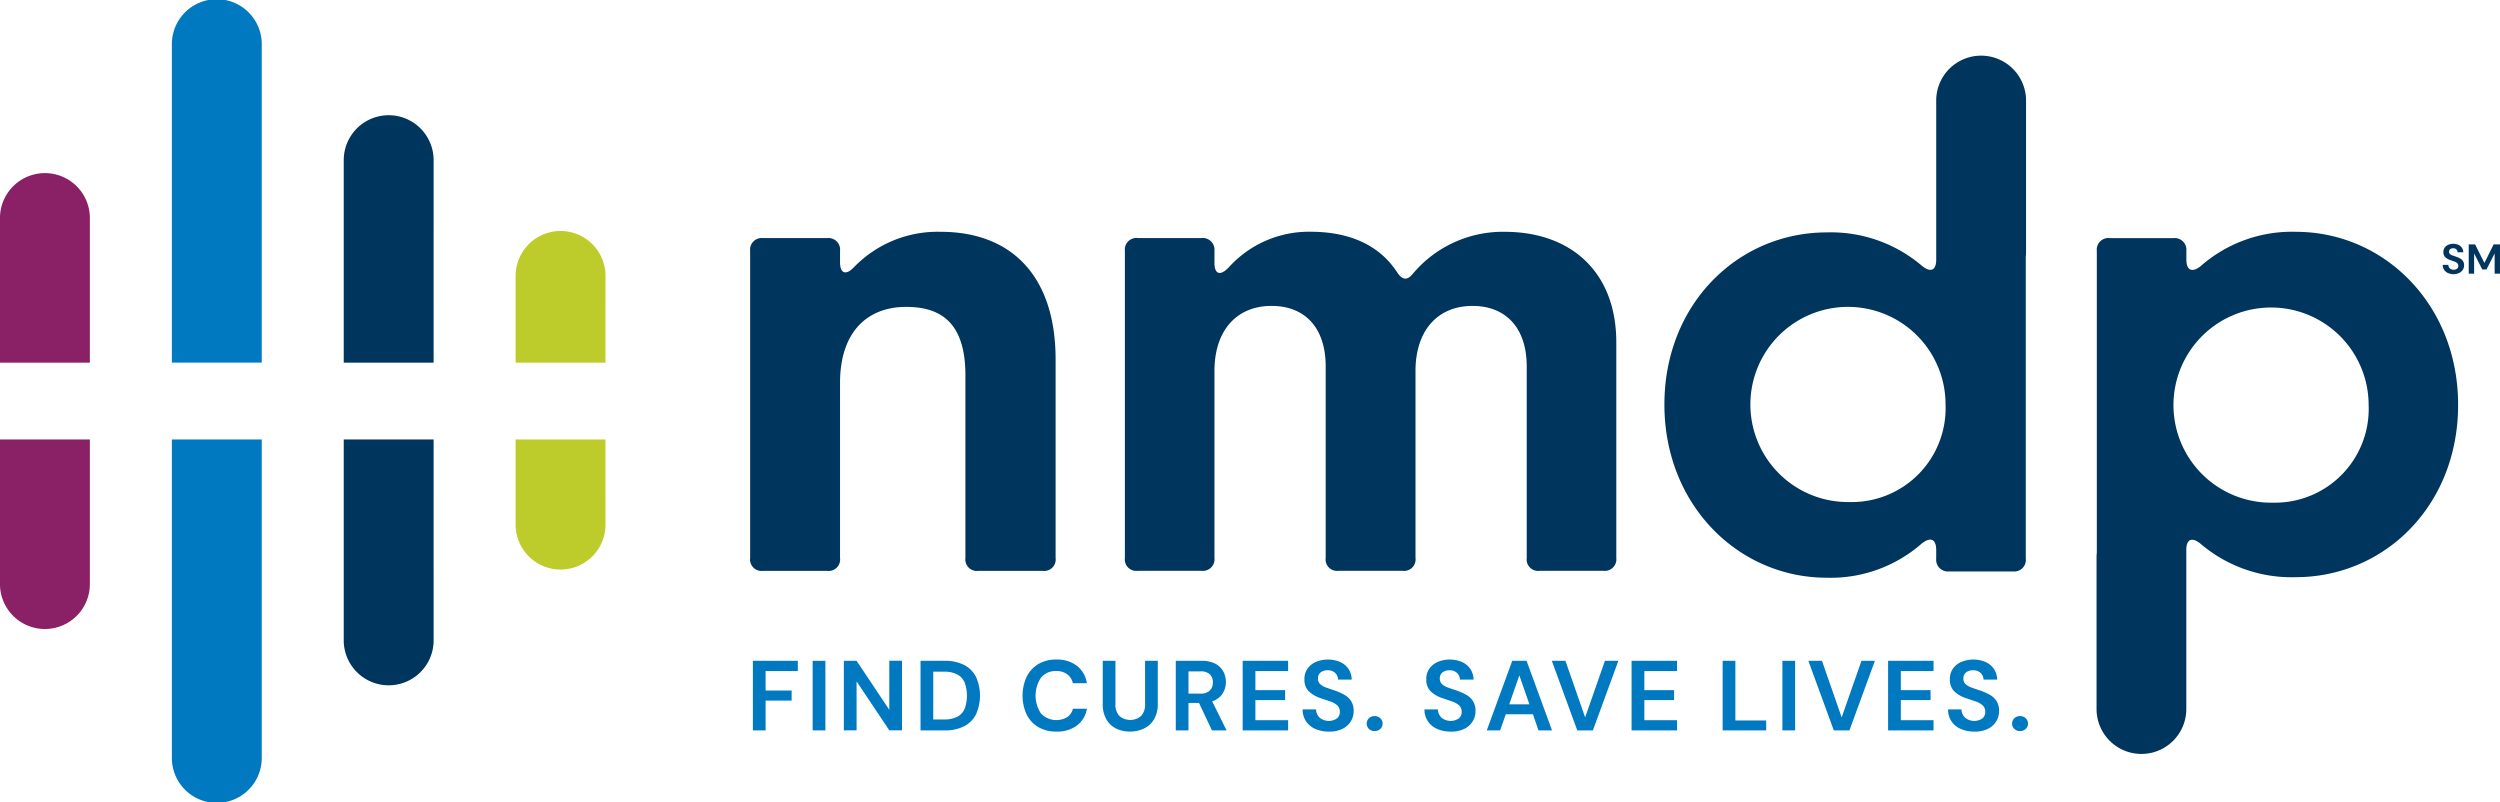 <svg xmlns="http://www.w3.org/2000/svg" width="179.712" height="57.659" viewBox="0 0 179.712 57.659"><g id="NMDP_LOGO_TAGLINE_FULLCOLOR_RGB" transform="translate(-12.34 -12.27)"><g id="TAGLINE" transform="translate(66.46 59.683)"><g id="Group_17963" data-name="Group 17963" transform="translate(0 0)"><g id="Group_17962" data-name="Group 17962"><path id="Path_14530" data-name="Path 14530" d="M458.62,408.954v-5h3.231v.736h-2.316v1.4h1.872v.722h-1.872v2.144h-.914Z" transform="translate(-458.62 -403.864)" fill="#0079c1"></path><path id="Path_14531" data-name="Path 14531" d="M494.05,408.954v-5h.916v5Z" transform="translate(-489.753 -403.864)" fill="#0079c1"></path><path id="Path_14532" data-name="Path 14532" d="M512.55,408.954v-5h.916l2.351,3.524V403.95h.914v5h-.914l-2.351-3.517v3.517Z" transform="translate(-506.01 -403.864)" fill="#0079c1"></path><path id="Path_14533" data-name="Path 14533" d="M558,408.954v-5h1.709a3,3,0,0,1,1.448.31,1.964,1.964,0,0,1,.843.872,3.3,3.3,0,0,1,0,2.638,1.957,1.957,0,0,1-.843.872,3,3,0,0,1-1.448.31H558Zm.914-.786h.751a2.04,2.04,0,0,0,.993-.2,1.158,1.158,0,0,0,.521-.586,2.784,2.784,0,0,0,0-1.847,1.174,1.174,0,0,0-.521-.593,2.014,2.014,0,0,0-.993-.207h-.751Z" transform="translate(-545.948 -403.864)" fill="#0079c1"></path><path id="Path_14534" data-name="Path 14534" d="M620.9,408.416a2.485,2.485,0,0,1-1.3-.325,2.165,2.165,0,0,1-.837-.908,3.26,3.26,0,0,1,0-2.7,2.191,2.191,0,0,1,.837-.916,2.463,2.463,0,0,1,1.3-.329,2.34,2.34,0,0,1,1.476.446,1.95,1.95,0,0,1,.718,1.254h-1.008a1.072,1.072,0,0,0-.4-.639,1.287,1.287,0,0,0-.8-.233,1.339,1.339,0,0,0-1.086.472,2.321,2.321,0,0,0,0,2.584,1.532,1.532,0,0,0,1.891.25,1.006,1.006,0,0,0,.4-.6h1.008a1.882,1.882,0,0,1-.718,1.208A2.367,2.367,0,0,1,620.9,408.416Z" transform="translate(-599.085 -403.24)" fill="#0079c1"></path><path id="Path_14535" data-name="Path 14535" d="M667.937,409.048a2.217,2.217,0,0,1-.993-.218,1.649,1.649,0,0,1-.7-.661,2.188,2.188,0,0,1-.261-1.122V403.96h.914v3.095a1.192,1.192,0,0,0,.282.872,1.207,1.207,0,0,0,1.561,0,1.187,1.187,0,0,0,.286-.872V403.96h.914v3.088a2.116,2.116,0,0,1-.272,1.122,1.7,1.7,0,0,1-.725.661A2.283,2.283,0,0,1,667.937,409.048Z" transform="translate(-640.833 -403.873)" fill="#0079c1"></path><path id="Path_14536" data-name="Path 14536" d="M709.3,408.954v-5h1.837a2.124,2.124,0,0,1,.99.2,1.369,1.369,0,0,1,.582.551,1.557,1.557,0,0,1,.193.769,1.532,1.532,0,0,1-.24.837,1.355,1.355,0,0,1-.747.551l1.037,2.094H711.9l-.929-1.973h-.758v1.973H709.3Zm.914-2.645h.865a.9.9,0,0,0,.672-.222.807.807,0,0,0,.215-.586.783.783,0,0,0-.211-.572.927.927,0,0,0-.683-.215h-.857Z" transform="translate(-678.9 -403.864)" fill="#0079c1"></path><path id="Path_14537" data-name="Path 14537" d="M748.96,408.954v-5h3.267v.736h-2.352v1.373h2.137v.714h-2.137v1.444h2.352v.736Z" transform="translate(-713.751 -403.864)" fill="#0079c1"></path><path id="Path_14538" data-name="Path 14538" d="M786.387,408.416a2.355,2.355,0,0,1-.973-.189,1.559,1.559,0,0,1-.665-.543,1.511,1.511,0,0,1-.25-.861h.965a.85.85,0,0,0,.253.589,1.041,1.041,0,0,0,1.241.064.573.573,0,0,0,.215-.468.613.613,0,0,0-.189-.479,1.434,1.434,0,0,0-.5-.279l-.672-.229a2.213,2.213,0,0,1-.883-.514,1.153,1.153,0,0,1-.3-.837,1.274,1.274,0,0,1,.211-.762,1.444,1.444,0,0,1,.6-.494,2.269,2.269,0,0,1,1.755,0,1.451,1.451,0,0,1,.6.5,1.415,1.415,0,0,1,.233.765h-.98a.684.684,0,0,0-.2-.468.725.725,0,0,0-.547-.2.778.778,0,0,0-.5.147.525.525,0,0,0-.2.446.512.512,0,0,0,.158.4,1.247,1.247,0,0,0,.428.246q.271.1.622.215a4.2,4.2,0,0,1,.679.3,1.389,1.389,0,0,1,.494.454,1.3,1.3,0,0,1,.186.725,1.4,1.4,0,0,1-.2.729,1.445,1.445,0,0,1-.593.54A2.047,2.047,0,0,1,786.387,408.416Z" transform="translate(-744.98 -403.24)" fill="#0079c1"></path><path id="Path_14539" data-name="Path 14539" d="M823.032,437.8a.56.56,0,0,1-.411-.158.533.533,0,0,1,0-.764.615.615,0,0,1,.822,0,.521.521,0,0,1,.161.386.506.506,0,0,1-.161.378A.563.563,0,0,1,823.032,437.8Z" transform="translate(-778.337 -432.66)" fill="#0079c1"></path><path id="Path_14540" data-name="Path 14540" d="M858.6,408.416a2.355,2.355,0,0,1-.973-.189,1.559,1.559,0,0,1-.665-.543,1.511,1.511,0,0,1-.25-.861h.965a.849.849,0,0,0,.253.589,1.041,1.041,0,0,0,1.241.064.573.573,0,0,0,.215-.468.613.613,0,0,0-.189-.479,1.434,1.434,0,0,0-.5-.279l-.672-.229a2.212,2.212,0,0,1-.883-.514,1.154,1.154,0,0,1-.3-.837,1.274,1.274,0,0,1,.211-.762,1.444,1.444,0,0,1,.6-.494,2.269,2.269,0,0,1,1.755,0,1.451,1.451,0,0,1,.6.5,1.415,1.415,0,0,1,.233.765h-.98a.684.684,0,0,0-.2-.468.725.725,0,0,0-.547-.2.778.778,0,0,0-.5.147.524.524,0,0,0-.2.446.512.512,0,0,0,.158.4,1.247,1.247,0,0,0,.428.246q.271.1.622.215a4.2,4.2,0,0,1,.679.3,1.39,1.39,0,0,1,.494.454,1.3,1.3,0,0,1,.186.725,1.4,1.4,0,0,1-.2.729,1.444,1.444,0,0,1-.593.54A2.055,2.055,0,0,1,858.6,408.416Z" transform="translate(-808.434 -403.24)" fill="#0079c1"></path><path id="Path_14541" data-name="Path 14541" d="M893.66,408.954l1.83-5h1.03l1.83,5h-.973l-.4-1.158h-1.951l-.407,1.158Zm1.615-1.872h1.45L896,405Z" transform="translate(-840.903 -403.864)" fill="#0079c1"></path><path id="Path_14542" data-name="Path 14542" d="M934.04,408.954l-1.83-5h.98l1.415,4.067,1.423-4.067h.965l-1.83,5Z" transform="translate(-874.778 -403.864)" fill="#0079c1"></path><path id="Path_14543" data-name="Path 14543" d="M979.48,408.954v-5h3.267v.736H980.4v1.373h2.137v.714H980.4v1.444h2.351v.736Z" transform="translate(-916.315 -403.864)" fill="#0079c1"></path><path id="Path_14544" data-name="Path 14544" d="M1033.46,408.954v-5h.916v4.289h2.216v.714Z" transform="translate(-963.749 -403.864)" fill="#0079c1"></path><path id="Path_14545" data-name="Path 14545" d="M1068.89,408.954v-5h.916v5Z" transform="translate(-994.883 -403.864)" fill="#0079c1"></path><path id="Path_14546" data-name="Path 14546" d="M1086.1,408.954l-1.83-5h.98l1.415,4.067,1.423-4.067h.965l-1.83,5Z" transform="translate(-1008.397 -403.864)" fill="#0079c1"></path><path id="Path_14547" data-name="Path 14547" d="M1131.54,408.954v-5h3.267v.736h-2.351v1.373h2.137v.714h-2.137v1.444h2.351v.736Z" transform="translate(-1049.935 -403.864)" fill="#0079c1"></path><path id="Path_14548" data-name="Path 14548" d="M1168.967,408.416a2.357,2.357,0,0,1-.973-.189,1.56,1.56,0,0,1-.664-.543,1.512,1.512,0,0,1-.25-.861h.966a.849.849,0,0,0,.253.589,1.041,1.041,0,0,0,1.241.064.573.573,0,0,0,.215-.468.613.613,0,0,0-.189-.479,1.435,1.435,0,0,0-.5-.279l-.672-.229a2.209,2.209,0,0,1-.883-.514,1.153,1.153,0,0,1-.3-.837,1.277,1.277,0,0,1,.211-.762,1.444,1.444,0,0,1,.6-.494,2.269,2.269,0,0,1,1.755,0,1.452,1.452,0,0,1,.6.5,1.413,1.413,0,0,1,.233.765h-.98a.684.684,0,0,0-.2-.468.726.726,0,0,0-.547-.2.778.778,0,0,0-.5.147.524.524,0,0,0-.2.446.511.511,0,0,0,.158.4,1.247,1.247,0,0,0,.428.246q.271.1.622.215a4.2,4.2,0,0,1,.679.3,1.387,1.387,0,0,1,.493.454,1.3,1.3,0,0,1,.186.725,1.4,1.4,0,0,1-.2.729,1.446,1.446,0,0,1-.593.54A2.046,2.046,0,0,1,1168.967,408.416Z" transform="translate(-1081.165 -403.24)" fill="#0079c1"></path><path id="Path_14549" data-name="Path 14549" d="M1205.612,437.8a.559.559,0,0,1-.411-.158.533.533,0,0,1,0-.764.615.615,0,0,1,.822,0,.521.521,0,0,1,.161.386.506.506,0,0,1-.161.378A.563.563,0,0,1,1205.612,437.8Z" transform="translate(-1114.522 -432.66)" fill="#0079c1"></path></g></g></g><g id="SYMBOL_NMDP" transform="translate(12.34 12.27)"><path id="Path_14550" data-name="Path 14550" d="M470.689,149.67a8.364,8.364,0,0,0-6.211,2.53c-.565.61-1.016.5-1.016-.338v-.814a.835.835,0,0,0-.927-.926h-4.608a.835.835,0,0,0-.927.926v22.069a.825.825,0,0,0,.927.926h4.608a.825.825,0,0,0,.927-.926V160.468c.023-3.659,2.011-5.4,4.744-5.4,2.485,0,4.269,1.107,4.269,4.925v13.124a.825.825,0,0,0,.927.927h4.63a.825.825,0,0,0,.926-.927V158.842C478.956,152.856,475.794,149.67,470.689,149.67Z" transform="translate(-403.076 -133.007)" fill="#00355e"></path><path id="Path_14551" data-name="Path 14551" d="M706.417,149.67a8.441,8.441,0,0,0-6.573,3c-.406.519-.768.474-1.13-.068-1.31-2.033-3.524-2.936-6.234-2.936a7.756,7.756,0,0,0-5.895,2.575c-.587.61-1.016.5-1.016-.338v-.859a.845.845,0,0,0-.927-.926h-4.585a.835.835,0,0,0-.927.926v22.069a.825.825,0,0,0,.927.926h4.585a.835.835,0,0,0,.927-.926v-13.44c0-2.823,1.513-4.676,4.111-4.676,2.281,0,3.885,1.446,3.885,4.36v13.757a.818.818,0,0,0,.9.926h4.63a.825.825,0,0,0,.926-.926v-13.44c0-2.823,1.513-4.676,4.111-4.676,2.259,0,3.885,1.446,3.885,4.36v13.757a.825.825,0,0,0,.927.926h4.585a.835.835,0,0,0,.927-.926V157.622C714.458,152.607,711.25,149.67,706.417,149.67Z" transform="translate(-598.268 -133.007)" fill="#00355e"></path><path id="Path_14552" data-name="Path 14552" d="M1269.418,149.67a9.922,9.922,0,0,0-6.8,2.44c-.633.519-1.061.361-1.061-.451v-.61a.845.845,0,0,0-.926-.926h-4.585a.835.835,0,0,0-.927.926v21.688a3.373,3.373,0,0,0-.019.352v10.888a3.226,3.226,0,1,0,6.452,0v-3.422c0-.022,0-.042,0-.065v-7.958c0-.791.429-.948,1.061-.406a10.082,10.082,0,0,0,6.8,2.372c6.392,0,11.678-5.15,11.678-12.378C1281.1,154.911,1275.789,149.67,1269.418,149.67Zm-1.648,19.471a7.015,7.015,0,1,1,6.889-7.025A6.742,6.742,0,0,1,1267.77,169.141Z" transform="translate(-1104.39 -133.007)" fill="#00355e"></path><path id="Path_14553" data-name="Path 14553" d="M1021.67,45.26a3.226,3.226,0,0,0-3.226,3.226v3.423c0,.022,0,.041,0,.064v7.958c0,.791-.429.948-1.061.406a10.082,10.082,0,0,0-6.8-2.372c-6.392,0-11.678,5.15-11.678,12.378,0,7.206,5.308,12.446,11.678,12.446a9.922,9.922,0,0,0,6.8-2.44c.633-.519,1.061-.361,1.061.451v.61a.845.845,0,0,0,.927.927h4.585a.835.835,0,0,0,.927-.927V59.725a3.35,3.35,0,0,0,.019-.35V48.487A3.229,3.229,0,0,0,1021.67,45.26Zm-9.443,32.088a7.015,7.015,0,1,1,6.889-7A6.749,6.749,0,0,1,1012.226,77.348Z" transform="translate(-879.26 -41.259)" fill="#00355e"></path><g id="Group_17964" data-name="Group 17964" transform="translate(12.355)"><path id="Path_14554" data-name="Path 14554" d="M120.681,15.5a3.231,3.231,0,1,0-6.461,0V38.337h6.46Z" transform="translate(-114.22 -12.27)" fill="#0079c1"></path></g><g id="Group_17965" data-name="Group 17965" transform="translate(0 12.501)"><path id="Path_14555" data-name="Path 14555" d="M18.8,118.581a3.231,3.231,0,1,0-6.461,0v10.336H18.8Z" transform="translate(-12.34 -115.35)" fill="#8a2066"></path></g><g id="Group_17966" data-name="Group 17966" transform="translate(37.065 16.663)"><path id="Path_14556" data-name="Path 14556" d="M324.441,152.9a3.231,3.231,0,1,0-6.461,0v6.175h6.46Z" transform="translate(-317.98 -149.67)" fill="#bdcc2a"></path></g><g id="Group_17967" data-name="Group 17967" transform="translate(12.355 31.592)"><path id="Path_14557" data-name="Path 14557" d="M120.681,295.616a3.231,3.231,0,1,1-6.461,0V272.78h6.46Z" transform="translate(-114.22 -272.78)" fill="#0079c1"></path></g><g id="Group_17968" data-name="Group 17968" transform="translate(24.71 31.591)"><path id="Path_14558" data-name="Path 14558" d="M222.561,287.268a3.231,3.231,0,0,1-6.461,0v-14.5h6.46Z" transform="translate(-216.1 -272.77)" fill="#00355e"></path></g><g id="Group_17969" data-name="Group 17969" transform="translate(0 31.592)"><path id="Path_14559" data-name="Path 14559" d="M18.8,283.116a3.231,3.231,0,1,1-6.461,0V272.78H18.8Z" transform="translate(-12.34 -272.78)" fill="#8a2066"></path></g><g id="Group_17970" data-name="Group 17970" transform="translate(37.065 31.591)"><path id="Path_14560" data-name="Path 14560" d="M324.441,278.945a3.231,3.231,0,0,1-6.461,0V272.77h6.46Z" transform="translate(-317.98 -272.77)" fill="#bdcc2a"></path></g><g id="Group_17971" data-name="Group 17971" transform="translate(24.71 8.34)"><path id="Path_14561" data-name="Path 14561" d="M222.561,84.271a3.231,3.231,0,1,0-6.461,0v14.5h6.46Z" transform="translate(-216.1 -81.04)" fill="#00355e"></path></g></g><g id="SM" transform="translate(187.933 29.803)"><g id="Group_17972" data-name="Group 17972"><path id="Path_14562" data-name="Path 14562" d="M1461.084,159.027a.983.983,0,0,1-.409-.08.669.669,0,0,1-.28-.228.646.646,0,0,1-.106-.363h.406a.361.361,0,0,0,.107.249.377.377,0,0,0,.277.1.372.372,0,0,0,.244-.074.239.239,0,0,0,.09-.2.258.258,0,0,0-.08-.2.6.6,0,0,0-.212-.118l-.282-.1a.919.919,0,0,1-.371-.217.486.486,0,0,1-.127-.352.536.536,0,0,1,.089-.32.59.59,0,0,1,.251-.207.951.951,0,0,1,.739,0,.6.6,0,0,1,.252.211.606.606,0,0,1,.1.321h-.412a.286.286,0,0,0-.086-.2.305.305,0,0,0-.23-.086.324.324,0,0,0-.212.062.222.222,0,0,0-.086.188.216.216,0,0,0,.067.167.543.543,0,0,0,.181.1c.076.028.164.058.262.09a1.812,1.812,0,0,1,.286.126.593.593,0,0,1,.207.19.544.544,0,0,1,.078.306.593.593,0,0,1-.084.307.6.6,0,0,1-.25.227A.886.886,0,0,1,1461.084,159.027Z" transform="translate(-1460.29 -156.85)" fill="#00355e"></path><path id="Path_14563" data-name="Path 14563" d="M1475.72,159.245V157.14h.457l.671,1.335.662-1.335h.457v2.105h-.385v-1.453l-.587,1.152h-.3l-.587-1.152v1.453Z" transform="translate(-1473.849 -157.105)" fill="#00355e"></path></g></g></g></svg>